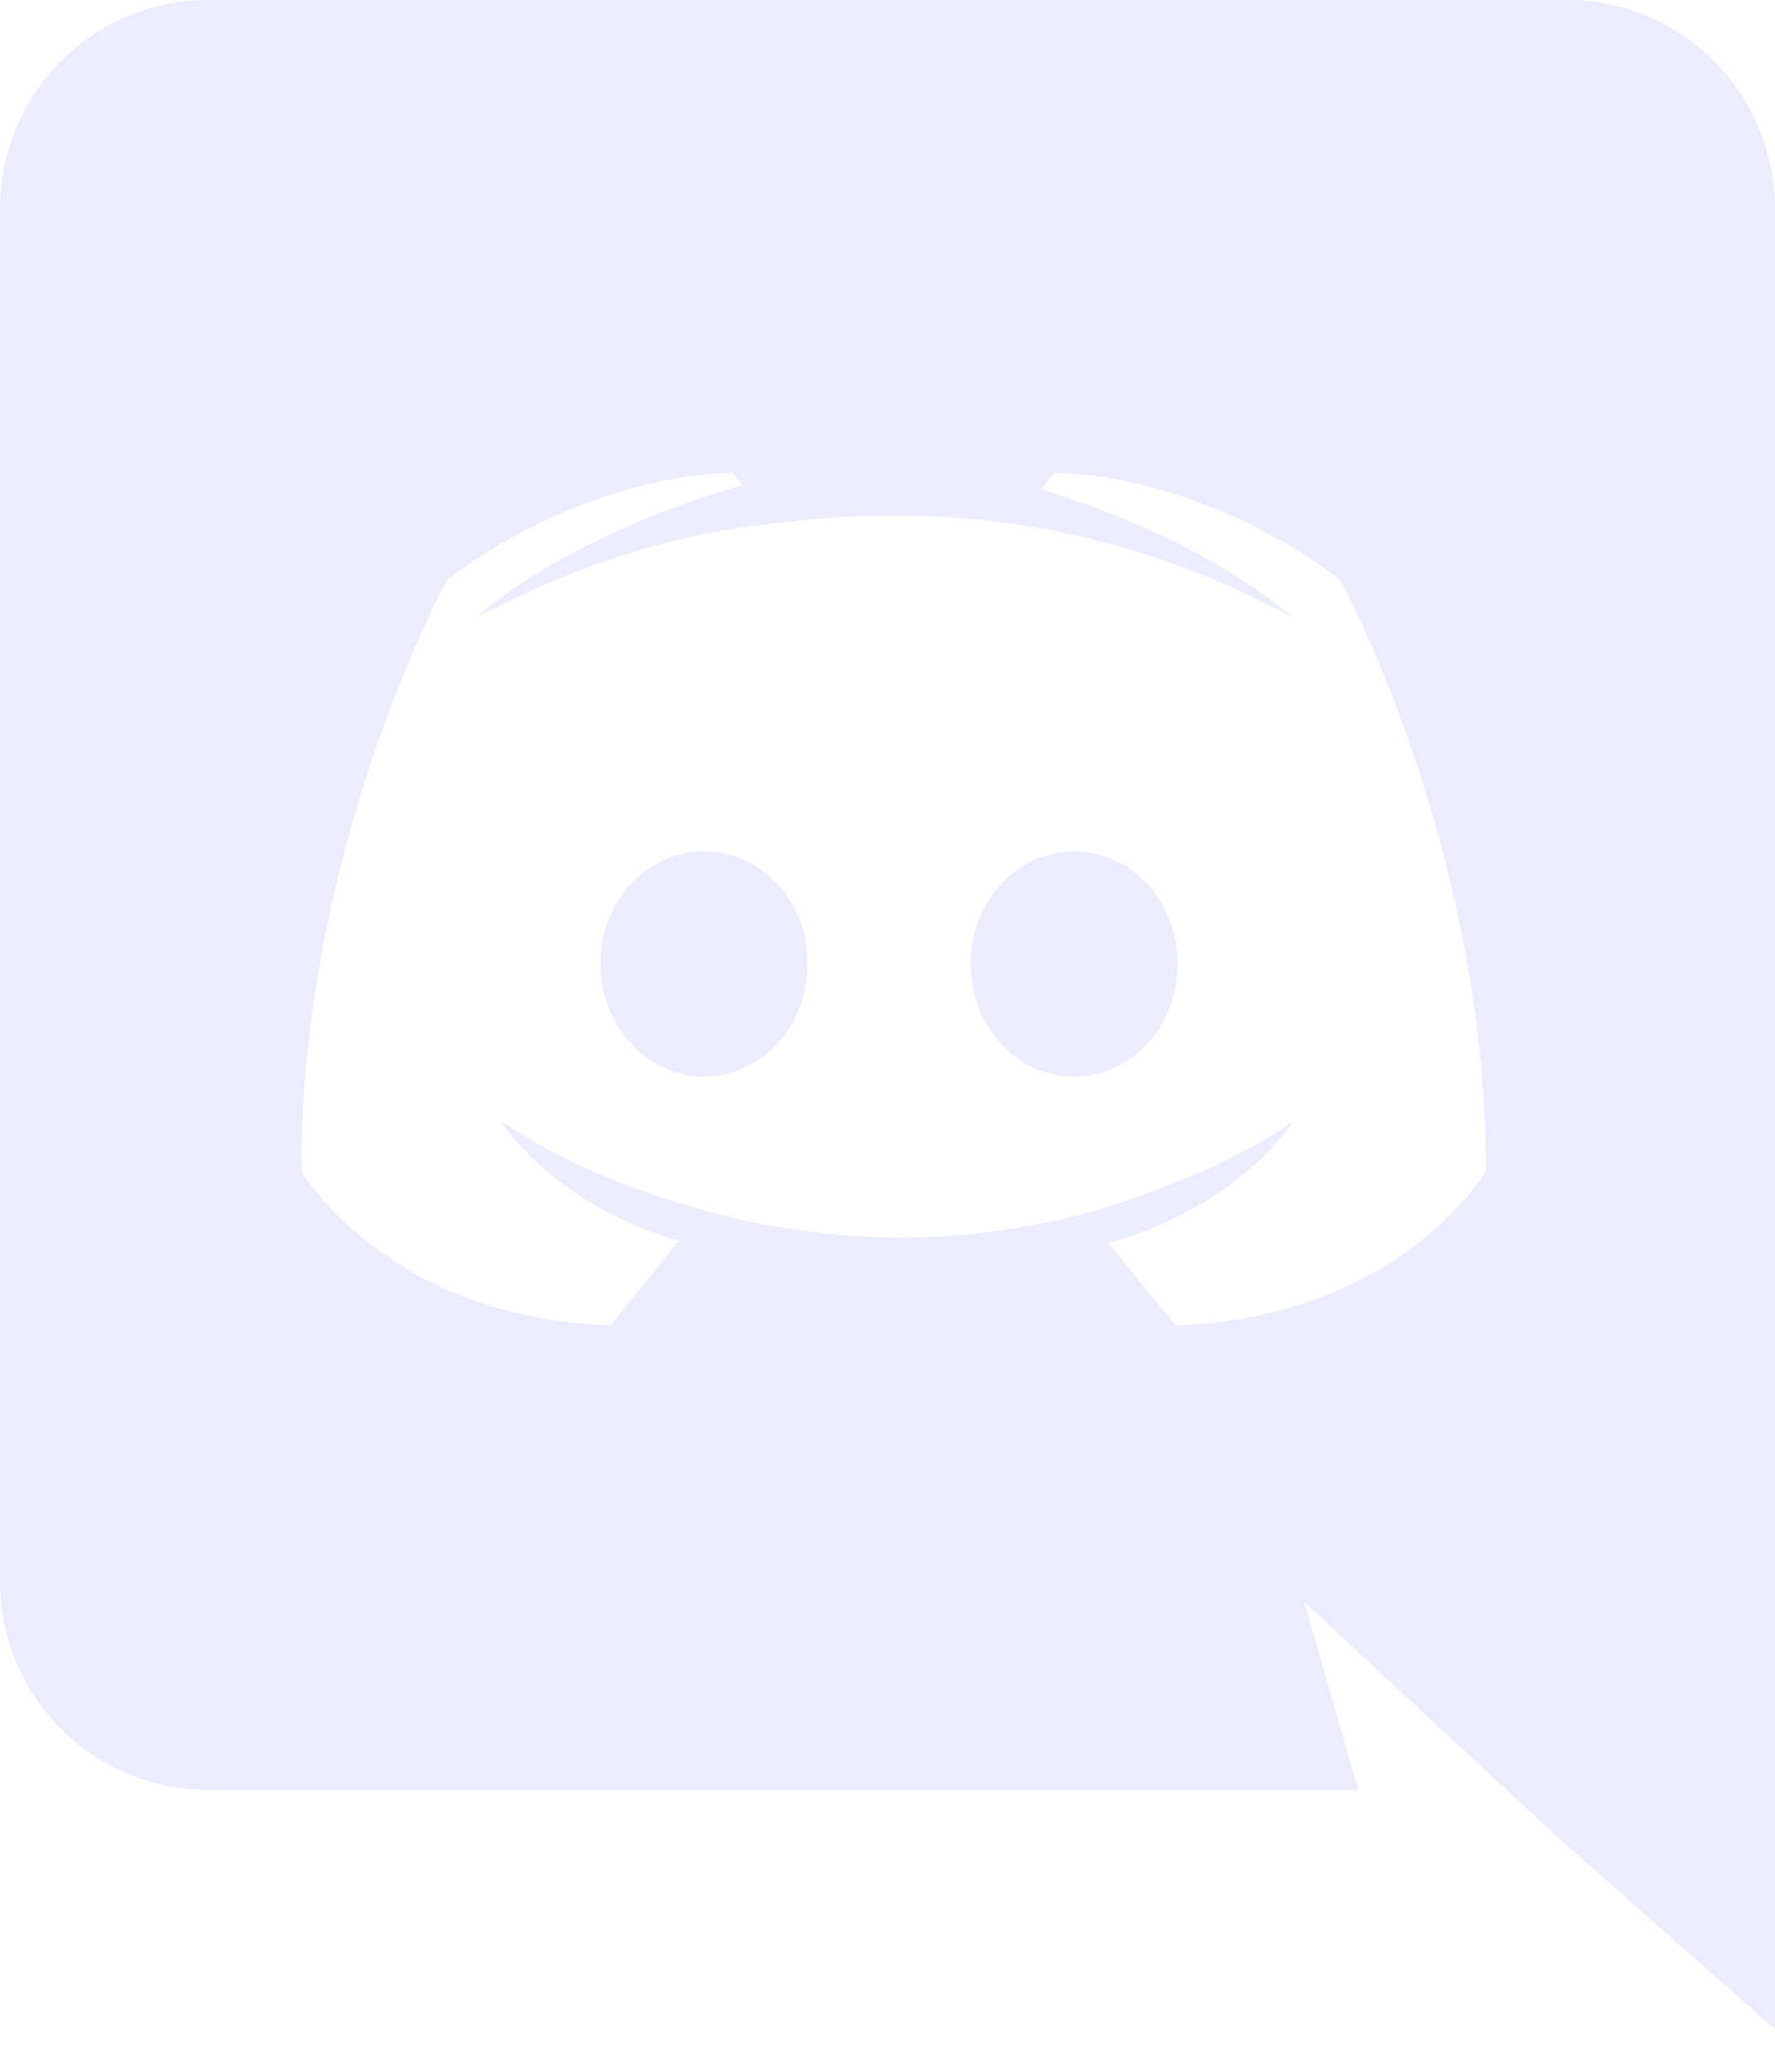 <svg xmlns="http://www.w3.org/2000/svg" width="18" height="21" viewBox="0 0 18 21">
    <g fill="none" fill-rule="evenodd">
        <path d="M0 0H24V24H0z" transform="translate(-3 -3)"/>
        <path fill="#E0E0FF" fill-opacity=".6" fill-rule="nonzero" d="M18.891 3C20.054 3 21 3.946 21 5.119V23.57l-2.211-1.954-1.245-1.152-1.317-1.224.546 1.903H5.109C3.946 21.144 3 20.198 3 19.025V5.12C3 3.946 3.946 3 5.109 3zm-5.188 4.793h-.006l-.144.165c1.749.535 2.561 1.306 2.561 1.306-1.07-.586-2.119-.874-3.096-.987-.74-.083-1.45-.062-2.077.02-.062 0-.114.01-.175.02-.36.032-1.235.165-2.335.649-.38.175-.607.298-.607.298s.854-.813 2.705-1.347l-.103-.124s-1.409-.03-2.89 1.08c0 0-1.481 2.685-1.481 5.997 0 0 .864 1.491 3.137 1.563 0 0 .38-.463.69-.854-1.307-.39-1.8-1.213-1.8-1.213s.102.072.287.175c.01.01.02.02.041.03.031.021.062.031.093.052.257.144.514.257.75.35.422.164.926.329 1.513.442.771.144 1.676.195 2.664.01.483-.082.977-.226 1.491-.442.36-.134.761-.33 1.183-.607 0 0-.514.843-1.862 1.224.309.39.68.833.68.833 2.272-.072 3.147-1.563 3.147-1.563 0-3.312-1.482-5.997-1.482-5.997-1.48-1.11-2.89-1.08-2.89-1.08zm-3.565 3.837c.587 0 1.06.514 1.05 1.141 0 .628-.463 1.142-1.05 1.142-.576 0-1.049-.514-1.049-1.142 0-.627.463-1.141 1.05-1.141zm3.755 0c.586 0 1.049.514 1.049 1.141 0 .628-.463 1.142-1.05 1.142-.575 0-1.049-.514-1.049-1.142 0-.627.463-1.141 1.05-1.141z" transform="translate(-3 -3)"/>
    </g>
</svg>

